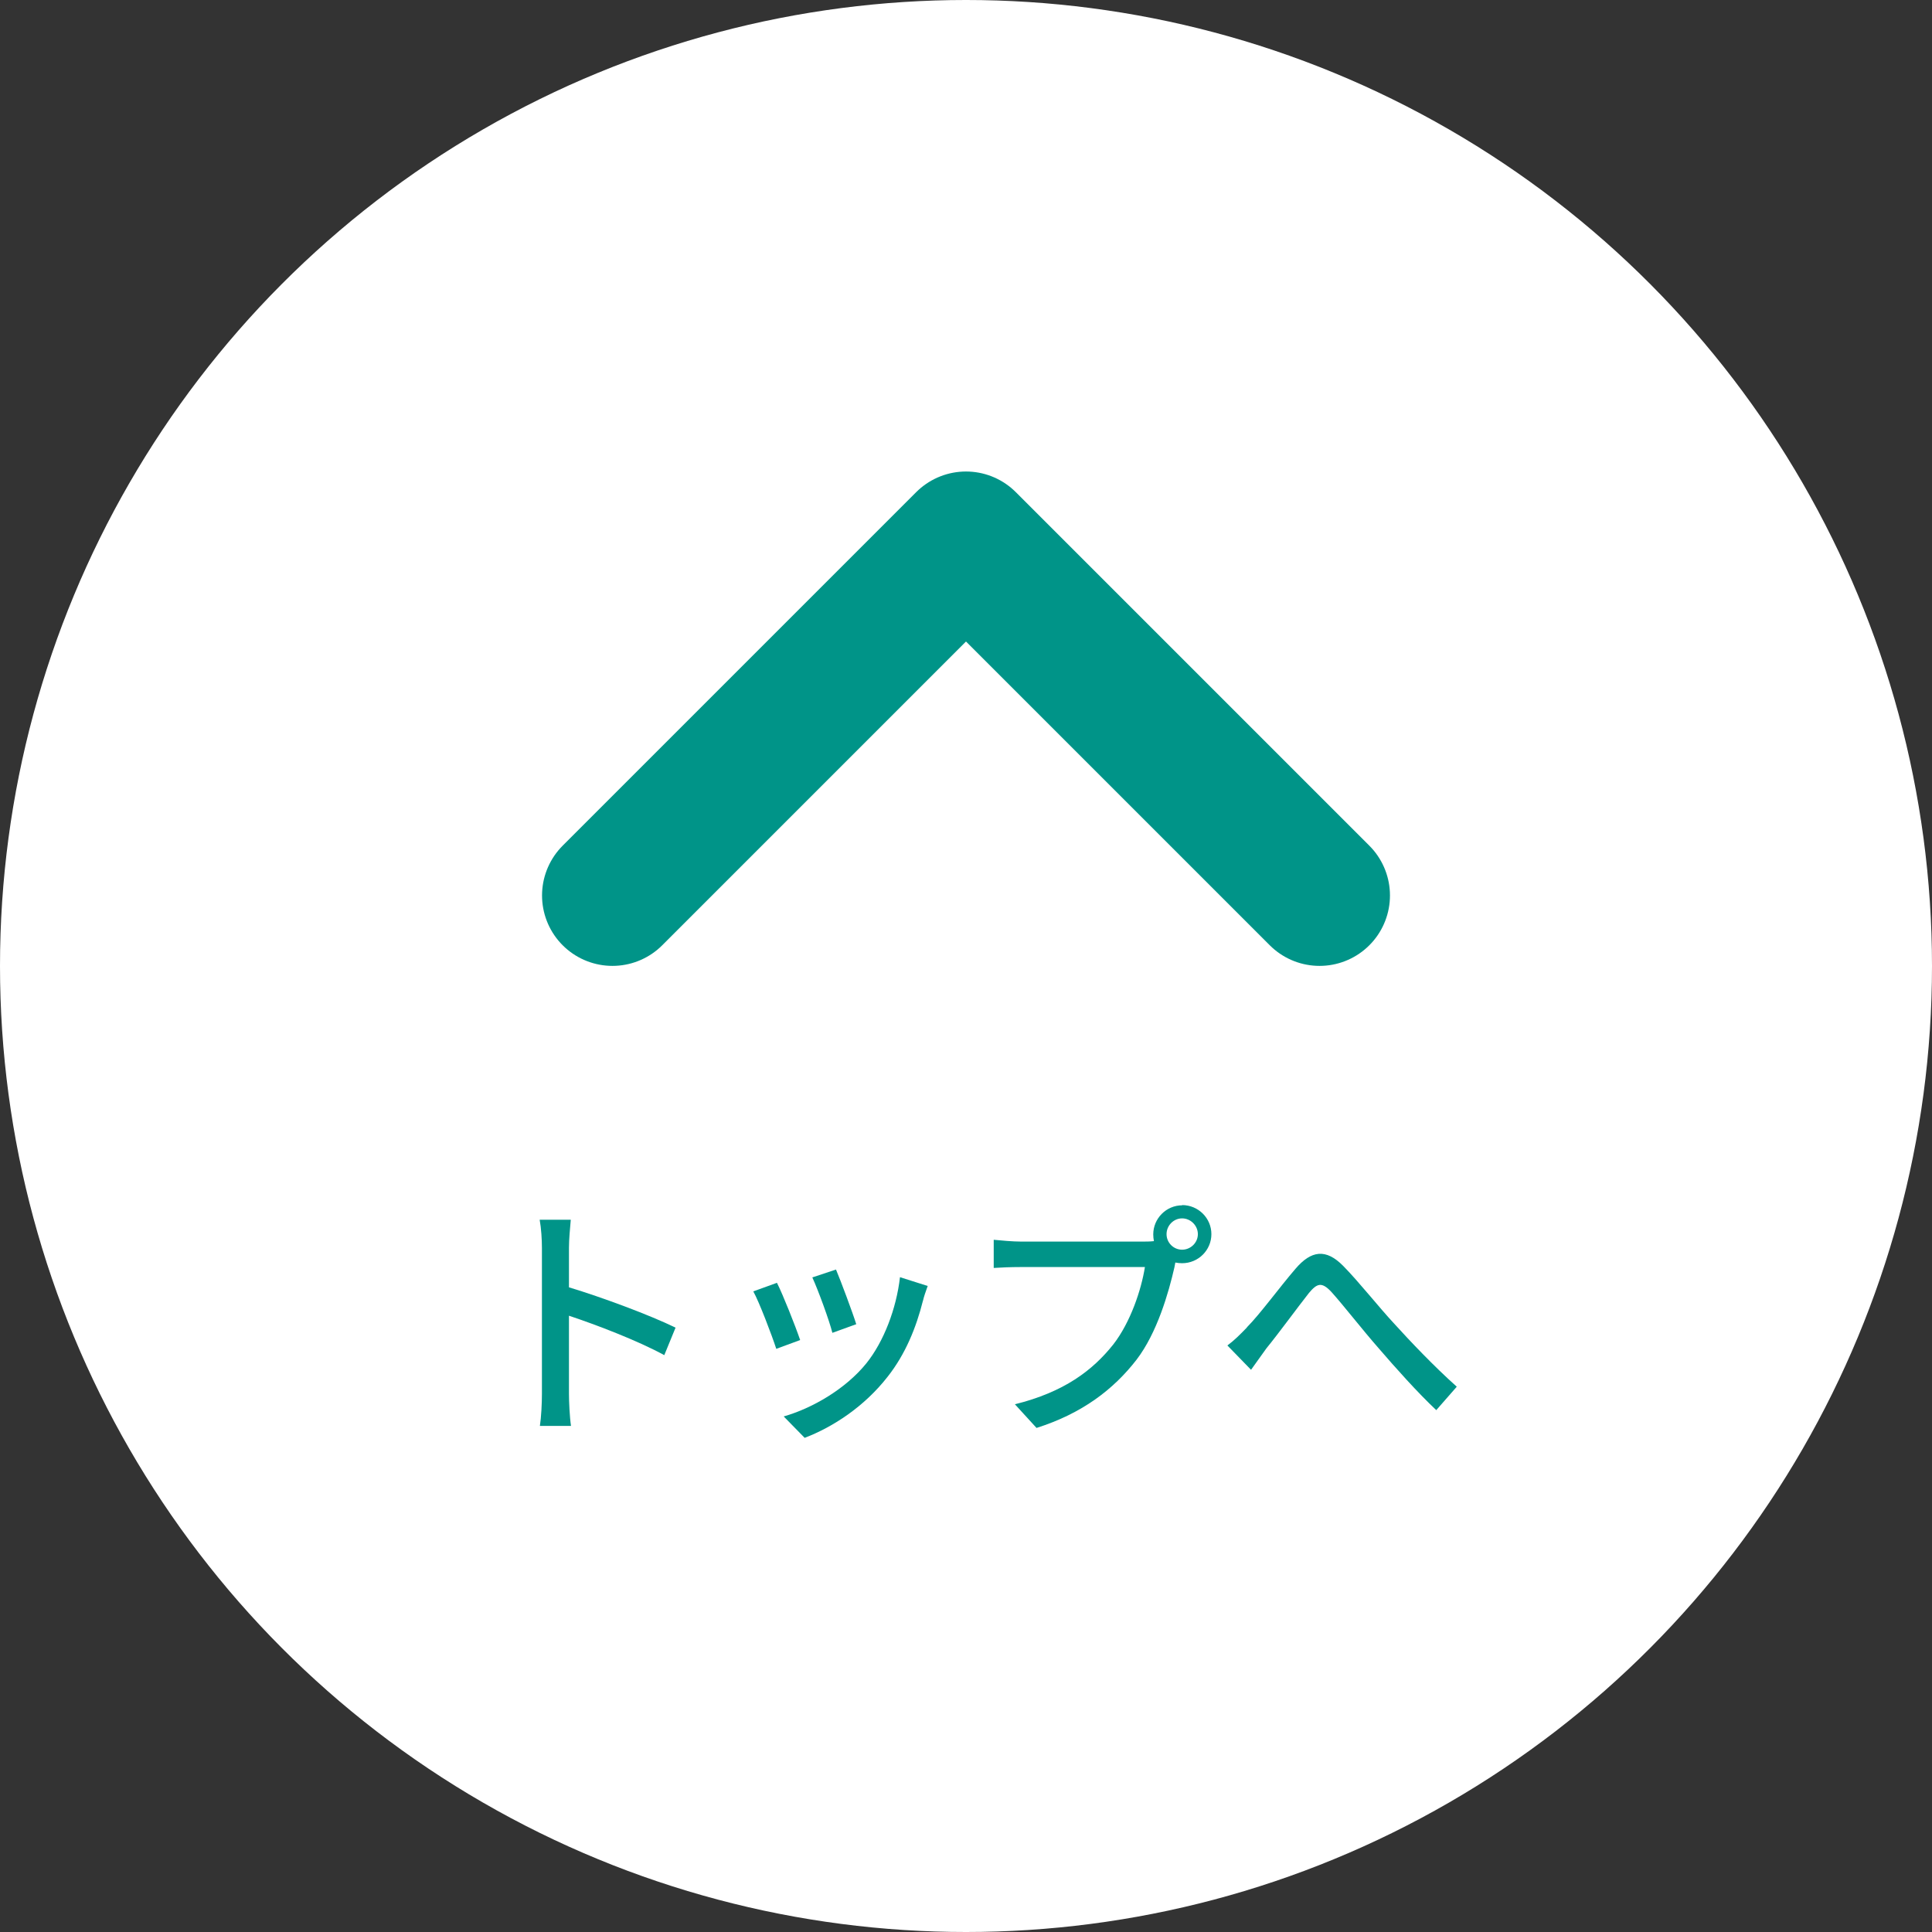 <?xml version="1.0" encoding="UTF-8"?><svg xmlns="http://www.w3.org/2000/svg" viewBox="0 0 85.74 85.74"><rect x="0" y="0" width="85.74" height="85.74" fill="#333333" stroke="none"/><defs><style>.d{fill:none;stroke:#009488;stroke-linecap:round;stroke-linejoin:round;stroke-width:6.25px;}.e{fill:#009488;}.f{fill:#fff;}</style></defs><g id="a"/><g id="b"><g id="c"><g><circle class="f" cx="42.87" cy="42.87" r="42.87"/><g><path class="e" d="M24.05,55.38c0-.36-.03-.87-.1-1.25h1.38c-.03,.37-.08,.86-.08,1.25v1.75c1.49,.45,3.61,1.24,4.73,1.79l-.5,1.22c-1.17-.64-3-1.34-4.23-1.75v3.46c0,.35,.03,1.03,.09,1.43h-1.38c.06-.39,.09-1,.09-1.43v-6.46Z"/><path class="e" d="M35.51,59.47l-1.06,.39c-.19-.59-.77-2.11-1.02-2.55l1.05-.38c.26,.51,.82,1.92,1.03,2.54Zm5.45-1.75c-.3,1.2-.78,2.38-1.57,3.38-1.03,1.32-2.42,2.23-3.68,2.71l-.93-.95c1.26-.36,2.74-1.21,3.67-2.36,.77-.96,1.33-2.42,1.49-3.82l1.23,.39c-.1,.28-.17,.48-.21,.66Zm-2.97,1.05l-1.05,.38c-.13-.53-.64-1.92-.89-2.46l1.05-.35c.2,.47,.75,1.94,.9,2.43Z"/><path class="e" d="M52.46,53.48c.72,0,1.3,.58,1.3,1.29s-.58,1.29-1.3,1.29c-.1,0-.2-.01-.3-.03-.01,.07-.03,.15-.04,.21-.26,1.14-.77,2.91-1.68,4.1-1.02,1.32-2.42,2.39-4.44,3.03l-.96-1.05c2.18-.54,3.45-1.5,4.37-2.66,.76-.98,1.24-2.42,1.4-3.43h-5.5c-.47,0-.92,.02-1.21,.04v-1.25c.31,.03,.84,.08,1.21,.08h5.42c.13,0,.3,0,.48-.02-.02-.1-.03-.2-.03-.3,0-.7,.57-1.29,1.29-1.29Zm0,1.98c.38,0,.7-.31,.7-.69s-.32-.7-.7-.7-.69,.32-.69,.7,.31,.69,.69,.69Z"/><path class="e" d="M55.34,58.9c.57-.57,1.46-1.79,2.15-2.59,.7-.82,1.35-.91,2.12-.13,.7,.71,1.58,1.83,2.27,2.57,.69,.76,1.74,1.87,2.77,2.79l-.91,1.04c-.83-.78-1.82-1.89-2.56-2.75-.72-.82-1.55-1.89-2.08-2.48-.44-.48-.65-.4-1.01,.03-.49,.62-1.35,1.8-1.89,2.46-.24,.34-.49,.69-.68,.95l-1.05-1.08c.3-.22,.55-.47,.86-.79Z"/></g><polyline class="d" points="27.18 39.74 42.87 24.05 58.56 39.74"/></g></g></g></svg>